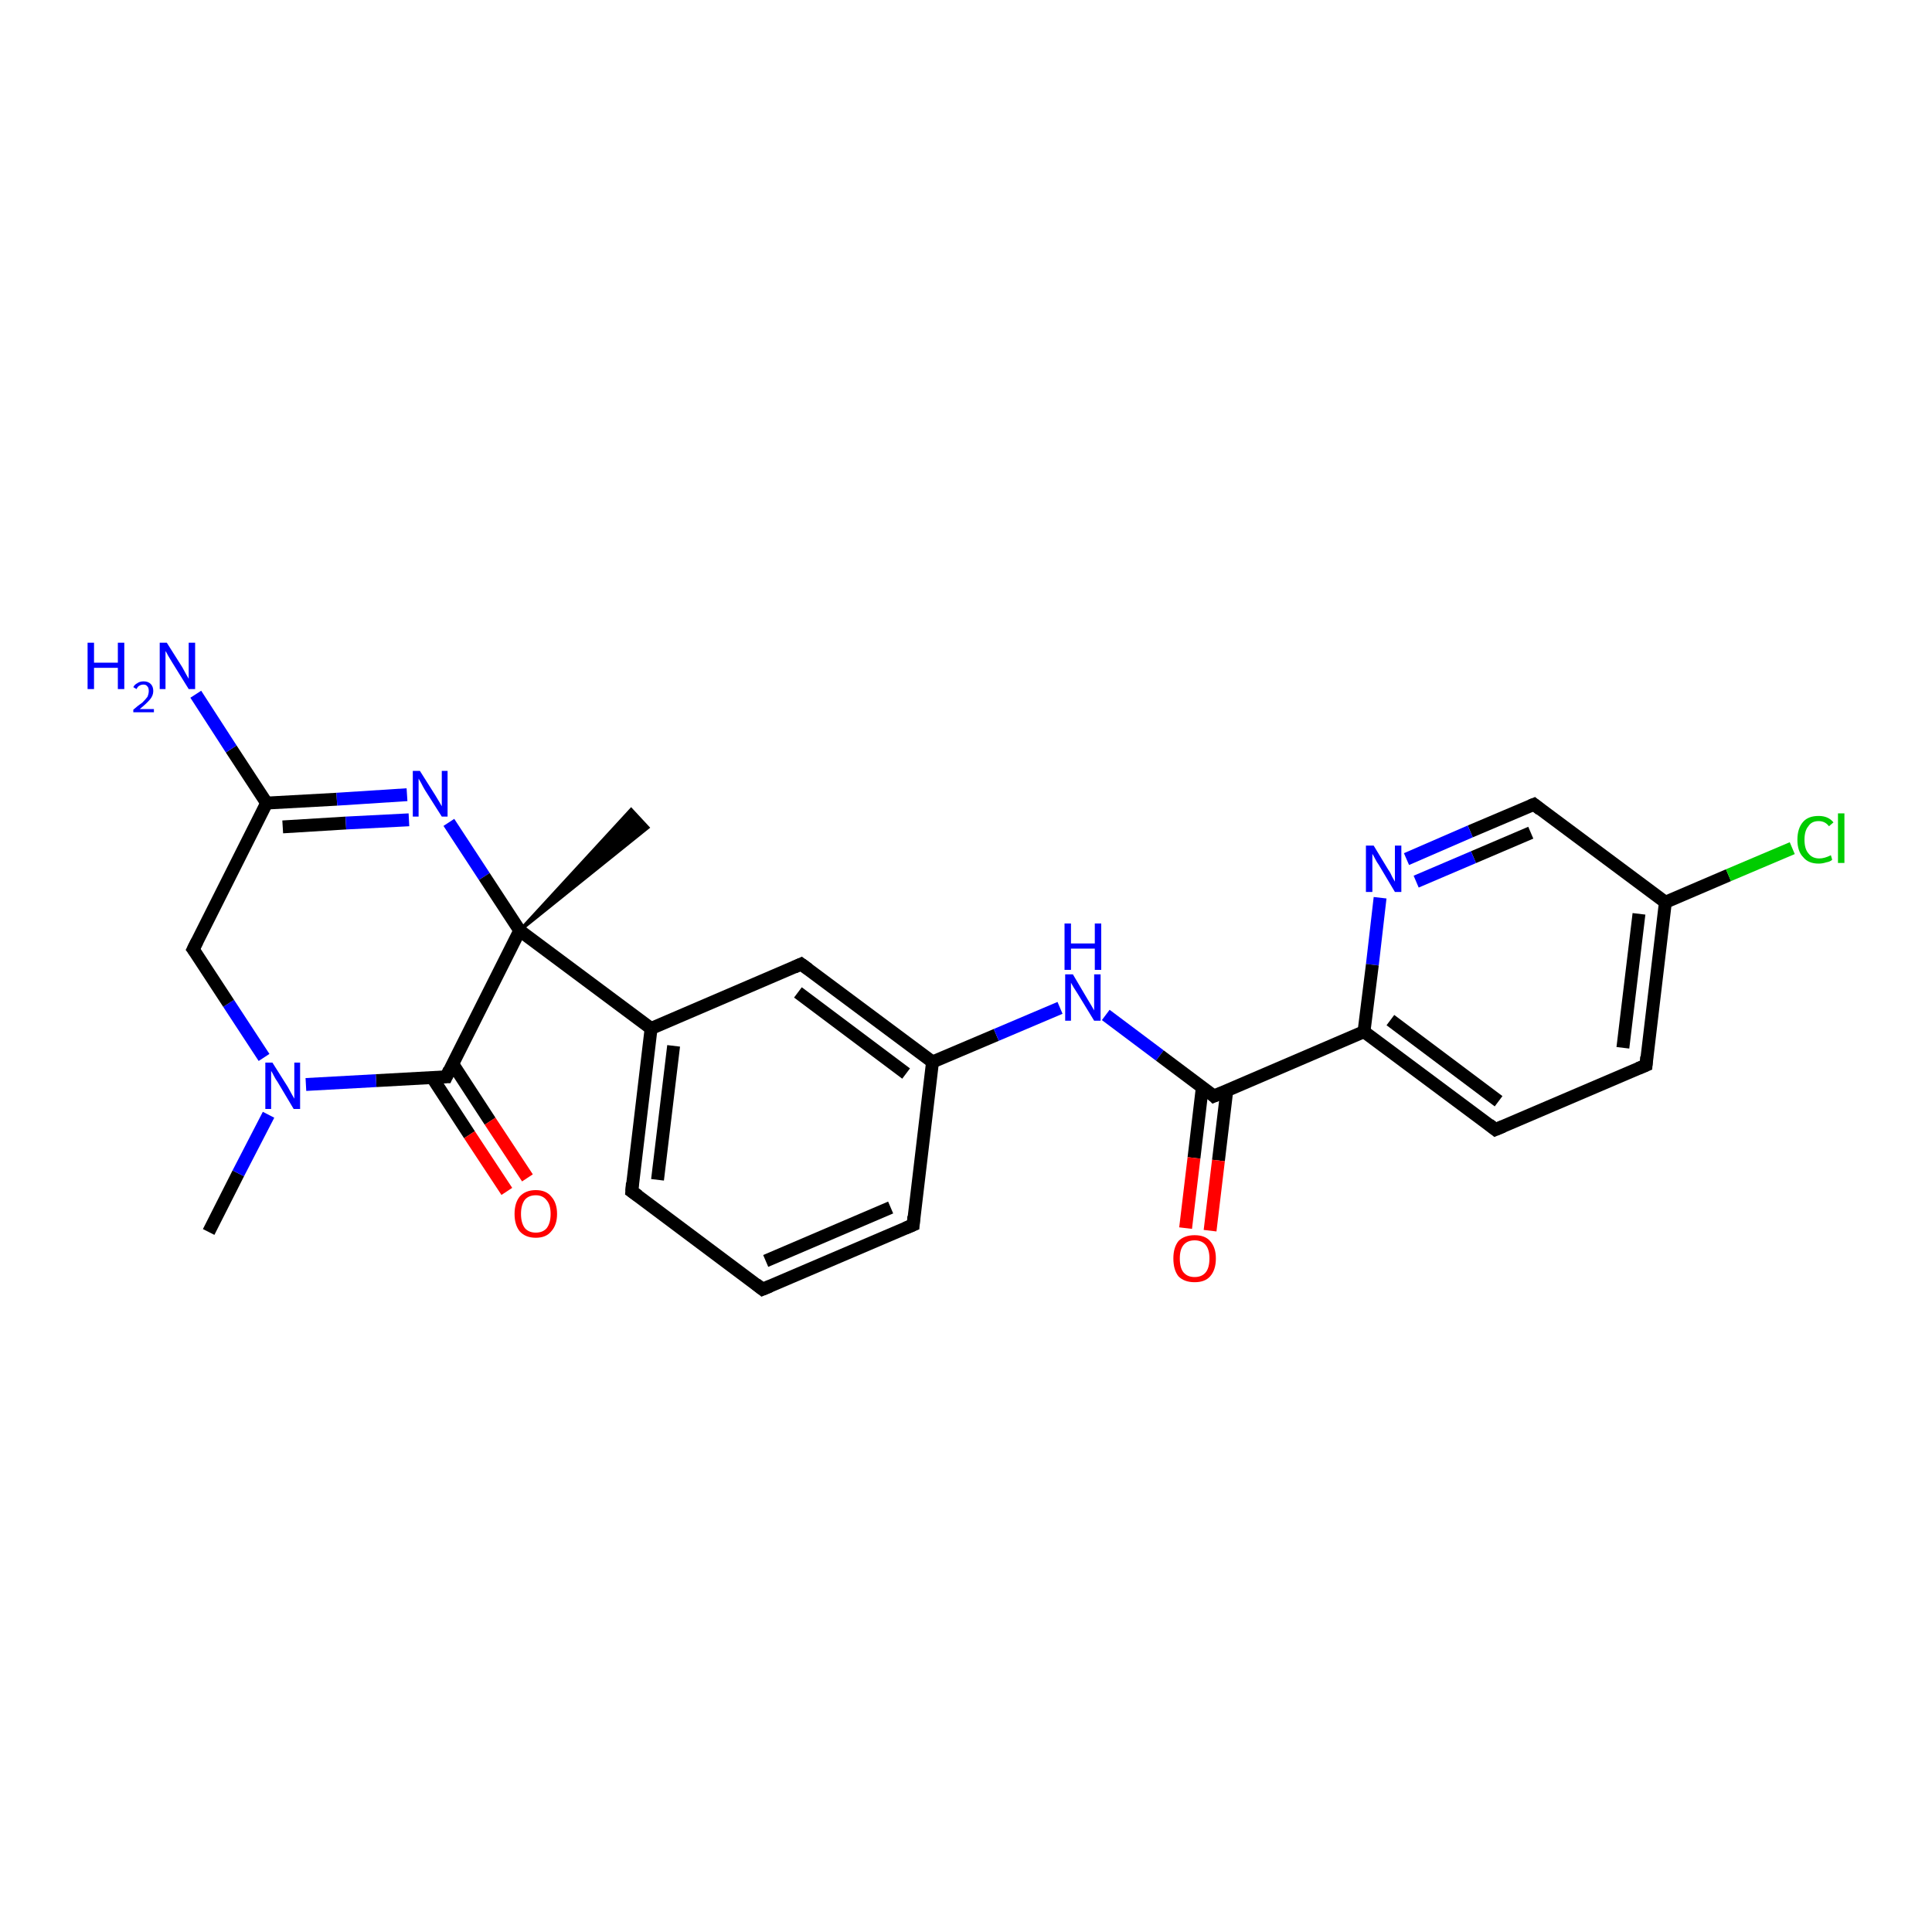 <?xml version='1.0' encoding='iso-8859-1'?>
<svg version='1.1' baseProfile='full'
              xmlns='http://www.w3.org/2000/svg'
                      xmlns:rdkit='http://www.rdkit.org/xml'
                      xmlns:xlink='http://www.w3.org/1999/xlink'
                  xml:space='preserve'
width='300px' height='300px' viewBox='0 0 300 300'>
<!-- END OF HEADER -->
<rect style='opacity:1.0;fill:#FFFFFF;stroke:none' width='300.0' height='300.0' x='0.0' y='0.0'> </rect>
<path class='bond-0 atom-0 atom-1' d='M 32.4,191.3 L 37.0,182.2' style='fill:none;fill-rule:evenodd;stroke:#000000;stroke-width:2.0px;stroke-linecap:butt;stroke-linejoin:miter;stroke-opacity:1' />
<path class='bond-0 atom-0 atom-1' d='M 37.0,182.2 L 41.7,173.1' style='fill:none;fill-rule:evenodd;stroke:#0000FF;stroke-width:2.0px;stroke-linecap:butt;stroke-linejoin:miter;stroke-opacity:1' />
<path class='bond-1 atom-1 atom-2' d='M 41.0,164.2 L 35.5,155.8' style='fill:none;fill-rule:evenodd;stroke:#0000FF;stroke-width:2.0px;stroke-linecap:butt;stroke-linejoin:miter;stroke-opacity:1' />
<path class='bond-1 atom-1 atom-2' d='M 35.5,155.8 L 30.0,147.4' style='fill:none;fill-rule:evenodd;stroke:#000000;stroke-width:2.0px;stroke-linecap:butt;stroke-linejoin:miter;stroke-opacity:1' />
<path class='bond-2 atom-2 atom-3' d='M 30.0,147.4 L 41.4,124.7' style='fill:none;fill-rule:evenodd;stroke:#000000;stroke-width:2.0px;stroke-linecap:butt;stroke-linejoin:miter;stroke-opacity:1' />
<path class='bond-3 atom-3 atom-4' d='M 41.4,124.7 L 35.9,116.3' style='fill:none;fill-rule:evenodd;stroke:#000000;stroke-width:2.0px;stroke-linecap:butt;stroke-linejoin:miter;stroke-opacity:1' />
<path class='bond-3 atom-3 atom-4' d='M 35.9,116.3 L 30.4,107.8' style='fill:none;fill-rule:evenodd;stroke:#0000FF;stroke-width:2.0px;stroke-linecap:butt;stroke-linejoin:miter;stroke-opacity:1' />
<path class='bond-4 atom-3 atom-5' d='M 41.4,124.7 L 52.3,124.1' style='fill:none;fill-rule:evenodd;stroke:#000000;stroke-width:2.0px;stroke-linecap:butt;stroke-linejoin:miter;stroke-opacity:1' />
<path class='bond-4 atom-3 atom-5' d='M 52.3,124.1 L 63.2,123.4' style='fill:none;fill-rule:evenodd;stroke:#0000FF;stroke-width:2.0px;stroke-linecap:butt;stroke-linejoin:miter;stroke-opacity:1' />
<path class='bond-4 atom-3 atom-5' d='M 43.9,128.4 L 53.7,127.8' style='fill:none;fill-rule:evenodd;stroke:#000000;stroke-width:2.0px;stroke-linecap:butt;stroke-linejoin:miter;stroke-opacity:1' />
<path class='bond-4 atom-3 atom-5' d='M 53.7,127.8 L 63.5,127.3' style='fill:none;fill-rule:evenodd;stroke:#0000FF;stroke-width:2.0px;stroke-linecap:butt;stroke-linejoin:miter;stroke-opacity:1' />
<path class='bond-5 atom-5 atom-6' d='M 69.7,127.7 L 75.2,136.1' style='fill:none;fill-rule:evenodd;stroke:#0000FF;stroke-width:2.0px;stroke-linecap:butt;stroke-linejoin:miter;stroke-opacity:1' />
<path class='bond-5 atom-5 atom-6' d='M 75.2,136.1 L 80.7,144.5' style='fill:none;fill-rule:evenodd;stroke:#000000;stroke-width:2.0px;stroke-linecap:butt;stroke-linejoin:miter;stroke-opacity:1' />
<path class='bond-6 atom-6 atom-7' d='M 80.7,144.5 L 98.0,125.7 L 100.6,128.5 Z' style='fill:#000000;fill-rule:evenodd;fill-opacity:1;stroke:#000000;stroke-width:0.5px;stroke-linecap:butt;stroke-linejoin:miter;stroke-opacity:1;' />
<path class='bond-7 atom-6 atom-8' d='M 80.7,144.5 L 69.3,167.2' style='fill:none;fill-rule:evenodd;stroke:#000000;stroke-width:2.0px;stroke-linecap:butt;stroke-linejoin:miter;stroke-opacity:1' />
<path class='bond-8 atom-8 atom-9' d='M 67.1,167.3 L 72.9,176.2' style='fill:none;fill-rule:evenodd;stroke:#000000;stroke-width:2.0px;stroke-linecap:butt;stroke-linejoin:miter;stroke-opacity:1' />
<path class='bond-8 atom-8 atom-9' d='M 72.9,176.2 L 78.7,185.0' style='fill:none;fill-rule:evenodd;stroke:#FF0000;stroke-width:2.0px;stroke-linecap:butt;stroke-linejoin:miter;stroke-opacity:1' />
<path class='bond-8 atom-8 atom-9' d='M 70.3,165.2 L 76.1,174.1' style='fill:none;fill-rule:evenodd;stroke:#000000;stroke-width:2.0px;stroke-linecap:butt;stroke-linejoin:miter;stroke-opacity:1' />
<path class='bond-8 atom-8 atom-9' d='M 76.1,174.1 L 81.9,182.9' style='fill:none;fill-rule:evenodd;stroke:#FF0000;stroke-width:2.0px;stroke-linecap:butt;stroke-linejoin:miter;stroke-opacity:1' />
<path class='bond-9 atom-6 atom-10' d='M 80.7,144.5 L 101.1,159.7' style='fill:none;fill-rule:evenodd;stroke:#000000;stroke-width:2.0px;stroke-linecap:butt;stroke-linejoin:miter;stroke-opacity:1' />
<path class='bond-10 atom-10 atom-11' d='M 101.1,159.7 L 98.1,185.0' style='fill:none;fill-rule:evenodd;stroke:#000000;stroke-width:2.0px;stroke-linecap:butt;stroke-linejoin:miter;stroke-opacity:1' />
<path class='bond-10 atom-10 atom-11' d='M 104.6,162.4 L 102.1,183.2' style='fill:none;fill-rule:evenodd;stroke:#000000;stroke-width:2.0px;stroke-linecap:butt;stroke-linejoin:miter;stroke-opacity:1' />
<path class='bond-11 atom-11 atom-12' d='M 98.1,185.0 L 118.4,200.2' style='fill:none;fill-rule:evenodd;stroke:#000000;stroke-width:2.0px;stroke-linecap:butt;stroke-linejoin:miter;stroke-opacity:1' />
<path class='bond-12 atom-12 atom-13' d='M 118.4,200.2 L 141.8,190.2' style='fill:none;fill-rule:evenodd;stroke:#000000;stroke-width:2.0px;stroke-linecap:butt;stroke-linejoin:miter;stroke-opacity:1' />
<path class='bond-12 atom-12 atom-13' d='M 118.9,195.8 L 138.3,187.5' style='fill:none;fill-rule:evenodd;stroke:#000000;stroke-width:2.0px;stroke-linecap:butt;stroke-linejoin:miter;stroke-opacity:1' />
<path class='bond-13 atom-13 atom-14' d='M 141.8,190.2 L 144.8,164.9' style='fill:none;fill-rule:evenodd;stroke:#000000;stroke-width:2.0px;stroke-linecap:butt;stroke-linejoin:miter;stroke-opacity:1' />
<path class='bond-14 atom-14 atom-15' d='M 144.8,164.9 L 154.7,160.7' style='fill:none;fill-rule:evenodd;stroke:#000000;stroke-width:2.0px;stroke-linecap:butt;stroke-linejoin:miter;stroke-opacity:1' />
<path class='bond-14 atom-14 atom-15' d='M 154.7,160.7 L 164.6,156.5' style='fill:none;fill-rule:evenodd;stroke:#0000FF;stroke-width:2.0px;stroke-linecap:butt;stroke-linejoin:miter;stroke-opacity:1' />
<path class='bond-15 atom-15 atom-16' d='M 171.7,157.6 L 180.1,163.9' style='fill:none;fill-rule:evenodd;stroke:#0000FF;stroke-width:2.0px;stroke-linecap:butt;stroke-linejoin:miter;stroke-opacity:1' />
<path class='bond-15 atom-15 atom-16' d='M 180.1,163.9 L 188.5,170.2' style='fill:none;fill-rule:evenodd;stroke:#000000;stroke-width:2.0px;stroke-linecap:butt;stroke-linejoin:miter;stroke-opacity:1' />
<path class='bond-16 atom-16 atom-17' d='M 186.7,168.8 L 185.4,179.8' style='fill:none;fill-rule:evenodd;stroke:#000000;stroke-width:2.0px;stroke-linecap:butt;stroke-linejoin:miter;stroke-opacity:1' />
<path class='bond-16 atom-16 atom-17' d='M 185.4,179.8 L 184.1,190.7' style='fill:none;fill-rule:evenodd;stroke:#FF0000;stroke-width:2.0px;stroke-linecap:butt;stroke-linejoin:miter;stroke-opacity:1' />
<path class='bond-16 atom-16 atom-17' d='M 190.5,169.3 L 189.2,180.2' style='fill:none;fill-rule:evenodd;stroke:#000000;stroke-width:2.0px;stroke-linecap:butt;stroke-linejoin:miter;stroke-opacity:1' />
<path class='bond-16 atom-16 atom-17' d='M 189.2,180.2 L 187.9,191.1' style='fill:none;fill-rule:evenodd;stroke:#FF0000;stroke-width:2.0px;stroke-linecap:butt;stroke-linejoin:miter;stroke-opacity:1' />
<path class='bond-17 atom-16 atom-18' d='M 188.5,170.2 L 211.8,160.2' style='fill:none;fill-rule:evenodd;stroke:#000000;stroke-width:2.0px;stroke-linecap:butt;stroke-linejoin:miter;stroke-opacity:1' />
<path class='bond-18 atom-18 atom-19' d='M 211.8,160.2 L 232.2,175.4' style='fill:none;fill-rule:evenodd;stroke:#000000;stroke-width:2.0px;stroke-linecap:butt;stroke-linejoin:miter;stroke-opacity:1' />
<path class='bond-18 atom-18 atom-19' d='M 215.9,158.4 L 232.7,171.0' style='fill:none;fill-rule:evenodd;stroke:#000000;stroke-width:2.0px;stroke-linecap:butt;stroke-linejoin:miter;stroke-opacity:1' />
<path class='bond-19 atom-19 atom-20' d='M 232.2,175.4 L 255.6,165.4' style='fill:none;fill-rule:evenodd;stroke:#000000;stroke-width:2.0px;stroke-linecap:butt;stroke-linejoin:miter;stroke-opacity:1' />
<path class='bond-20 atom-20 atom-21' d='M 255.6,165.4 L 258.6,140.1' style='fill:none;fill-rule:evenodd;stroke:#000000;stroke-width:2.0px;stroke-linecap:butt;stroke-linejoin:miter;stroke-opacity:1' />
<path class='bond-20 atom-20 atom-21' d='M 252.0,162.7 L 254.5,141.9' style='fill:none;fill-rule:evenodd;stroke:#000000;stroke-width:2.0px;stroke-linecap:butt;stroke-linejoin:miter;stroke-opacity:1' />
<path class='bond-21 atom-21 atom-22' d='M 258.6,140.1 L 268.4,135.9' style='fill:none;fill-rule:evenodd;stroke:#000000;stroke-width:2.0px;stroke-linecap:butt;stroke-linejoin:miter;stroke-opacity:1' />
<path class='bond-21 atom-21 atom-22' d='M 268.4,135.9 L 278.3,131.7' style='fill:none;fill-rule:evenodd;stroke:#00CC00;stroke-width:2.0px;stroke-linecap:butt;stroke-linejoin:miter;stroke-opacity:1' />
<path class='bond-22 atom-21 atom-23' d='M 258.6,140.1 L 238.2,124.9' style='fill:none;fill-rule:evenodd;stroke:#000000;stroke-width:2.0px;stroke-linecap:butt;stroke-linejoin:miter;stroke-opacity:1' />
<path class='bond-23 atom-23 atom-24' d='M 238.2,124.9 L 228.3,129.1' style='fill:none;fill-rule:evenodd;stroke:#000000;stroke-width:2.0px;stroke-linecap:butt;stroke-linejoin:miter;stroke-opacity:1' />
<path class='bond-23 atom-23 atom-24' d='M 228.3,129.1 L 218.4,133.4' style='fill:none;fill-rule:evenodd;stroke:#0000FF;stroke-width:2.0px;stroke-linecap:butt;stroke-linejoin:miter;stroke-opacity:1' />
<path class='bond-23 atom-23 atom-24' d='M 237.7,129.3 L 228.8,133.1' style='fill:none;fill-rule:evenodd;stroke:#000000;stroke-width:2.0px;stroke-linecap:butt;stroke-linejoin:miter;stroke-opacity:1' />
<path class='bond-23 atom-23 atom-24' d='M 228.8,133.1 L 219.9,136.9' style='fill:none;fill-rule:evenodd;stroke:#0000FF;stroke-width:2.0px;stroke-linecap:butt;stroke-linejoin:miter;stroke-opacity:1' />
<path class='bond-24 atom-14 atom-25' d='M 144.8,164.9 L 124.4,149.7' style='fill:none;fill-rule:evenodd;stroke:#000000;stroke-width:2.0px;stroke-linecap:butt;stroke-linejoin:miter;stroke-opacity:1' />
<path class='bond-24 atom-14 atom-25' d='M 140.7,166.7 L 123.9,154.1' style='fill:none;fill-rule:evenodd;stroke:#000000;stroke-width:2.0px;stroke-linecap:butt;stroke-linejoin:miter;stroke-opacity:1' />
<path class='bond-25 atom-8 atom-1' d='M 69.3,167.2 L 58.4,167.8' style='fill:none;fill-rule:evenodd;stroke:#000000;stroke-width:2.0px;stroke-linecap:butt;stroke-linejoin:miter;stroke-opacity:1' />
<path class='bond-25 atom-8 atom-1' d='M 58.4,167.8 L 47.5,168.4' style='fill:none;fill-rule:evenodd;stroke:#0000FF;stroke-width:2.0px;stroke-linecap:butt;stroke-linejoin:miter;stroke-opacity:1' />
<path class='bond-26 atom-25 atom-10' d='M 124.4,149.7 L 101.1,159.7' style='fill:none;fill-rule:evenodd;stroke:#000000;stroke-width:2.0px;stroke-linecap:butt;stroke-linejoin:miter;stroke-opacity:1' />
<path class='bond-27 atom-24 atom-18' d='M 214.3,139.4 L 213.1,149.8' style='fill:none;fill-rule:evenodd;stroke:#0000FF;stroke-width:2.0px;stroke-linecap:butt;stroke-linejoin:miter;stroke-opacity:1' />
<path class='bond-27 atom-24 atom-18' d='M 213.1,149.8 L 211.8,160.2' style='fill:none;fill-rule:evenodd;stroke:#000000;stroke-width:2.0px;stroke-linecap:butt;stroke-linejoin:miter;stroke-opacity:1' />
<path d='M 30.3,147.8 L 30.0,147.4 L 30.6,146.2' style='fill:none;stroke:#000000;stroke-width:2.0px;stroke-linecap:butt;stroke-linejoin:miter;stroke-opacity:1;' />
<path d='M 69.8,166.1 L 69.3,167.2 L 68.7,167.2' style='fill:none;stroke:#000000;stroke-width:2.0px;stroke-linecap:butt;stroke-linejoin:miter;stroke-opacity:1;' />
<path d='M 98.2,183.7 L 98.1,185.0 L 99.1,185.7' style='fill:none;stroke:#000000;stroke-width:2.0px;stroke-linecap:butt;stroke-linejoin:miter;stroke-opacity:1;' />
<path d='M 117.4,199.4 L 118.4,200.2 L 119.6,199.7' style='fill:none;stroke:#000000;stroke-width:2.0px;stroke-linecap:butt;stroke-linejoin:miter;stroke-opacity:1;' />
<path d='M 140.6,190.7 L 141.8,190.2 L 141.9,188.9' style='fill:none;stroke:#000000;stroke-width:2.0px;stroke-linecap:butt;stroke-linejoin:miter;stroke-opacity:1;' />
<path d='M 188.1,169.8 L 188.5,170.2 L 189.7,169.7' style='fill:none;stroke:#000000;stroke-width:2.0px;stroke-linecap:butt;stroke-linejoin:miter;stroke-opacity:1;' />
<path d='M 231.2,174.6 L 232.2,175.4 L 233.4,174.9' style='fill:none;stroke:#000000;stroke-width:2.0px;stroke-linecap:butt;stroke-linejoin:miter;stroke-opacity:1;' />
<path d='M 254.4,165.9 L 255.6,165.4 L 255.7,164.1' style='fill:none;stroke:#000000;stroke-width:2.0px;stroke-linecap:butt;stroke-linejoin:miter;stroke-opacity:1;' />
<path d='M 239.2,125.7 L 238.2,124.9 L 237.7,125.1' style='fill:none;stroke:#000000;stroke-width:2.0px;stroke-linecap:butt;stroke-linejoin:miter;stroke-opacity:1;' />
<path d='M 125.5,150.5 L 124.4,149.7 L 123.3,150.2' style='fill:none;stroke:#000000;stroke-width:2.0px;stroke-linecap:butt;stroke-linejoin:miter;stroke-opacity:1;' />
<path class='atom-1' d='M 42.3 165.0
L 44.7 168.8
Q 44.9 169.2, 45.3 169.9
Q 45.7 170.6, 45.7 170.6
L 45.7 165.0
L 46.6 165.0
L 46.6 172.2
L 45.6 172.2
L 43.1 168.0
Q 42.8 167.6, 42.5 167.0
Q 42.2 166.4, 42.1 166.3
L 42.1 172.2
L 41.2 172.2
L 41.2 165.0
L 42.3 165.0
' fill='#0000FF'/>
<path class='atom-4' d='M 13.6 99.8
L 14.6 99.8
L 14.6 102.9
L 18.3 102.9
L 18.3 99.8
L 19.3 99.8
L 19.3 107.0
L 18.3 107.0
L 18.3 103.7
L 14.6 103.7
L 14.6 107.0
L 13.6 107.0
L 13.6 99.8
' fill='#0000FF'/>
<path class='atom-4' d='M 20.7 106.7
Q 20.9 106.3, 21.3 106.1
Q 21.7 105.8, 22.3 105.8
Q 23.0 105.8, 23.4 106.2
Q 23.8 106.6, 23.8 107.3
Q 23.8 108.0, 23.3 108.6
Q 22.7 109.3, 21.7 110.1
L 23.9 110.1
L 23.9 110.6
L 20.7 110.6
L 20.7 110.2
Q 21.5 109.5, 22.1 109.1
Q 22.6 108.6, 22.9 108.2
Q 23.1 107.7, 23.1 107.3
Q 23.1 106.8, 22.9 106.6
Q 22.7 106.3, 22.3 106.3
Q 21.9 106.3, 21.6 106.5
Q 21.4 106.6, 21.2 107.0
L 20.7 106.7
' fill='#0000FF'/>
<path class='atom-4' d='M 25.9 99.8
L 28.3 103.6
Q 28.5 104.0, 28.9 104.7
Q 29.3 105.4, 29.3 105.4
L 29.3 99.8
L 30.3 99.8
L 30.3 107.0
L 29.3 107.0
L 26.7 102.8
Q 26.4 102.3, 26.1 101.8
Q 25.8 101.2, 25.7 101.1
L 25.7 107.0
L 24.8 107.0
L 24.8 99.8
L 25.9 99.8
' fill='#0000FF'/>
<path class='atom-5' d='M 65.2 119.7
L 67.6 123.5
Q 67.8 123.8, 68.2 124.5
Q 68.6 125.2, 68.6 125.2
L 68.6 119.7
L 69.5 119.7
L 69.5 126.8
L 68.6 126.8
L 66.0 122.7
Q 65.7 122.2, 65.4 121.6
Q 65.1 121.1, 65.0 120.9
L 65.0 126.8
L 64.1 126.8
L 64.1 119.7
L 65.2 119.7
' fill='#0000FF'/>
<path class='atom-9' d='M 79.9 188.5
Q 79.9 186.8, 80.7 185.8
Q 81.6 184.8, 83.2 184.8
Q 84.8 184.8, 85.6 185.8
Q 86.5 186.8, 86.5 188.5
Q 86.5 190.2, 85.6 191.2
Q 84.8 192.2, 83.2 192.2
Q 81.6 192.2, 80.7 191.2
Q 79.9 190.2, 79.9 188.5
M 83.2 191.4
Q 84.3 191.4, 84.9 190.7
Q 85.5 189.9, 85.5 188.5
Q 85.5 187.1, 84.9 186.4
Q 84.3 185.6, 83.2 185.6
Q 82.1 185.6, 81.5 186.3
Q 80.9 187.1, 80.9 188.5
Q 80.9 189.9, 81.5 190.7
Q 82.1 191.4, 83.2 191.4
' fill='#FF0000'/>
<path class='atom-15' d='M 166.6 151.3
L 168.9 155.2
Q 169.1 155.5, 169.5 156.2
Q 169.9 156.9, 169.9 156.9
L 169.9 151.3
L 170.9 151.3
L 170.9 158.5
L 169.9 158.5
L 167.4 154.4
Q 167.1 153.9, 166.7 153.3
Q 166.4 152.8, 166.3 152.6
L 166.3 158.5
L 165.4 158.5
L 165.4 151.3
L 166.6 151.3
' fill='#0000FF'/>
<path class='atom-15' d='M 165.3 143.4
L 166.3 143.4
L 166.3 146.5
L 170.0 146.5
L 170.0 143.4
L 171.0 143.4
L 171.0 150.6
L 170.0 150.6
L 170.0 147.3
L 166.3 147.3
L 166.3 150.6
L 165.3 150.6
L 165.3 143.4
' fill='#0000FF'/>
<path class='atom-17' d='M 182.2 195.4
Q 182.2 193.7, 183.0 192.7
Q 183.9 191.8, 185.5 191.8
Q 187.1 191.8, 187.9 192.7
Q 188.8 193.7, 188.8 195.4
Q 188.8 197.2, 187.9 198.2
Q 187.1 199.1, 185.5 199.1
Q 183.9 199.1, 183.0 198.2
Q 182.2 197.2, 182.2 195.4
M 185.5 198.3
Q 186.6 198.3, 187.2 197.6
Q 187.8 196.9, 187.8 195.4
Q 187.8 194.0, 187.2 193.3
Q 186.6 192.6, 185.5 192.6
Q 184.4 192.6, 183.8 193.3
Q 183.2 194.0, 183.2 195.4
Q 183.2 196.9, 183.8 197.6
Q 184.4 198.3, 185.5 198.3
' fill='#FF0000'/>
<path class='atom-22' d='M 279.1 130.4
Q 279.1 128.6, 280.0 127.6
Q 280.8 126.7, 282.4 126.7
Q 283.9 126.7, 284.7 127.7
L 284.0 128.3
Q 283.4 127.5, 282.4 127.5
Q 281.3 127.5, 280.8 128.3
Q 280.2 129.0, 280.2 130.4
Q 280.2 131.8, 280.8 132.5
Q 281.4 133.3, 282.5 133.3
Q 283.3 133.3, 284.3 132.8
L 284.5 133.5
Q 284.2 133.8, 283.6 133.9
Q 283.0 134.1, 282.4 134.1
Q 280.8 134.1, 280.0 133.1
Q 279.1 132.2, 279.1 130.4
' fill='#00CC00'/>
<path class='atom-22' d='M 285.4 126.3
L 286.4 126.3
L 286.4 134.0
L 285.4 134.0
L 285.4 126.3
' fill='#00CC00'/>
<path class='atom-24' d='M 213.3 131.3
L 215.6 135.1
Q 215.9 135.5, 216.2 136.2
Q 216.6 136.9, 216.6 136.9
L 216.6 131.3
L 217.6 131.3
L 217.6 138.5
L 216.6 138.5
L 214.1 134.3
Q 213.8 133.9, 213.5 133.3
Q 213.2 132.7, 213.1 132.6
L 213.1 138.5
L 212.1 138.5
L 212.1 131.3
L 213.3 131.3
' fill='#0000FF'/>
</svg>
